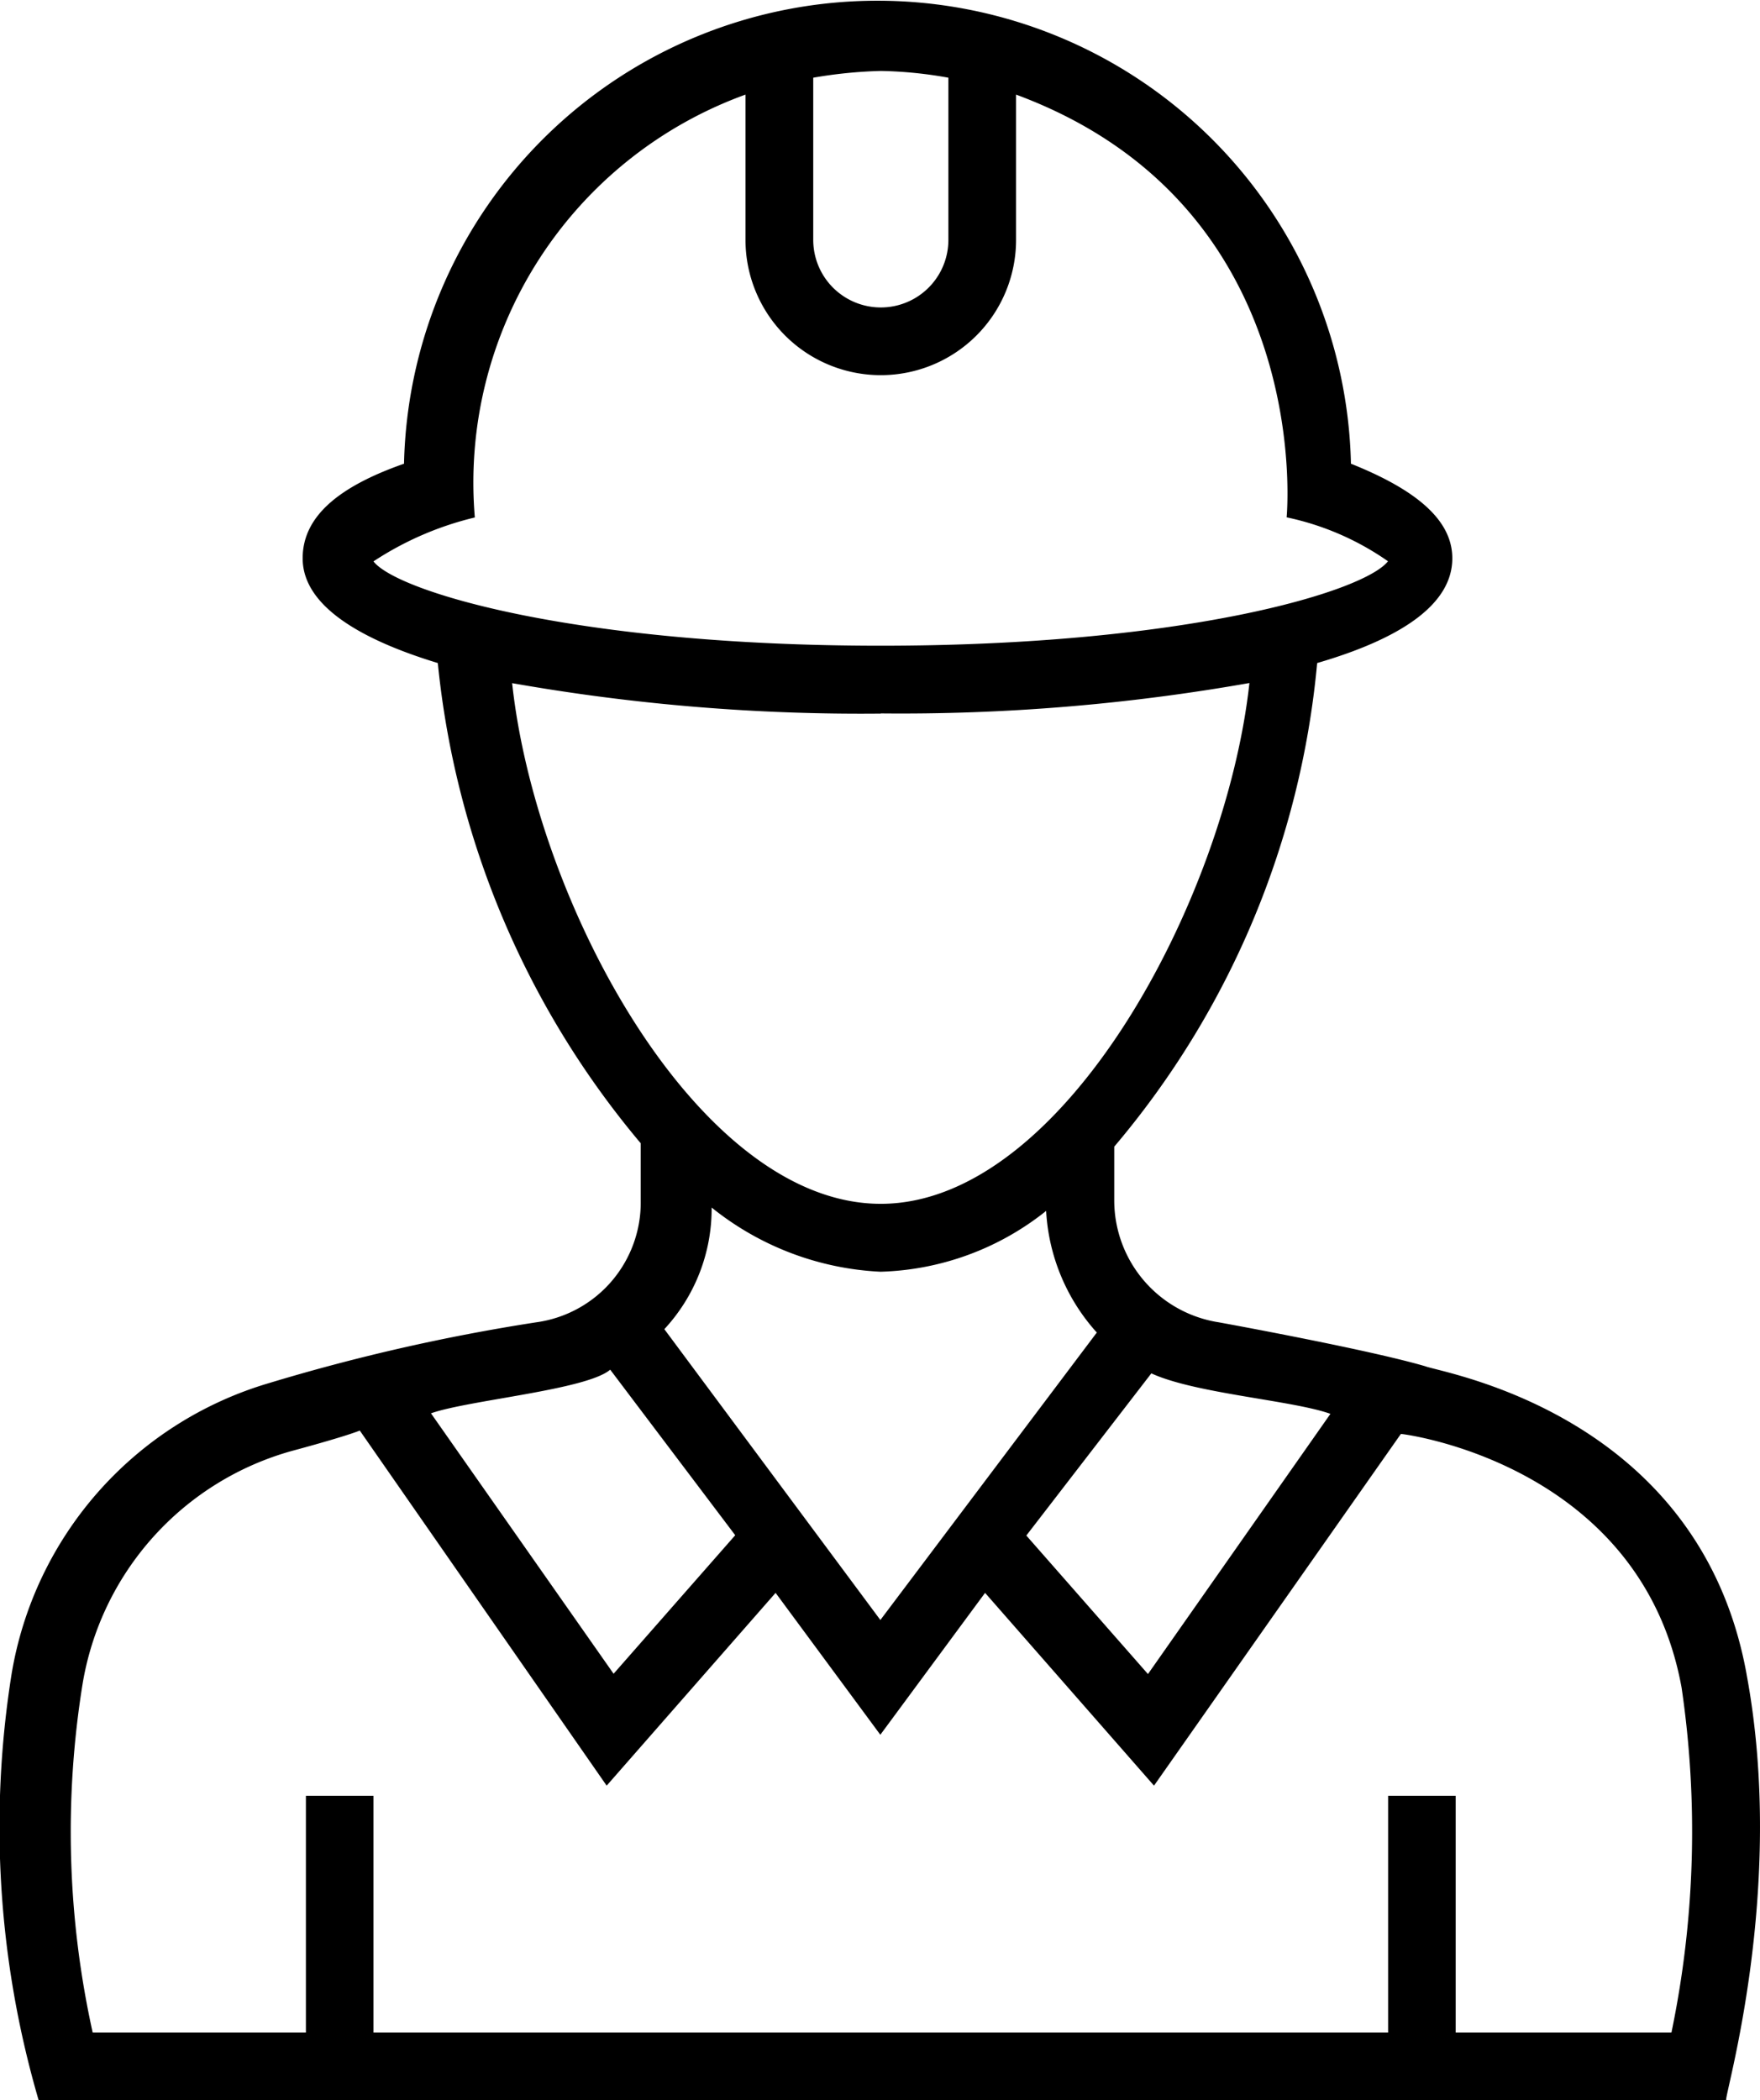 <?xml version="1.0" encoding="UTF-8"?>
<svg xmlns="http://www.w3.org/2000/svg" width="52.092" height="62.161" viewBox="0 0 52.092 62.161">
  <path id="technician" d="M57.151,49.948c-1.4-7.708-9.009-8.909-9.509-9.109-1.7-.5-6.106-1.3-6.106-1.3a3.654,3.654,0,0,1-3.1-3.6v-1.6a25.781,25.781,0,0,0,6.006-14.314c2.4-.7,4-1.7,4-3.1,0-1.1-1-2-3-2.8a14.017,14.017,0,0,0-28.027,0c-2,.7-3,1.6-3,2.8,0,1.4,1.7,2.4,4,3.1a26.088,26.088,0,0,0,6.006,14.214v1.7a3.579,3.579,0,0,1-3.1,3.6,57.812,57.812,0,0,0-7.908,1.8A10.829,10.829,0,0,0,5.8,49.948a28.806,28.806,0,0,0,.8,12.612H56.55c-.1,0,1.8-6.206.6-12.612ZM44.839,42.241l-5.405,7.708-3.6-4.1,3.7-4.8c1.3.6,4.2.8,5.305,1.2Zm-19.719-2.5a5.245,5.245,0,0,0,1.4-3.6,8.623,8.623,0,0,0,5,1.9,8.216,8.216,0,0,0,4.9-1.8,5.854,5.854,0,0,0,1.5,3.6l-6.406,8.508ZM33.527,2.7v4.8a2,2,0,1,1-4,0V2.7a13.566,13.566,0,0,1,2-.2A12.322,12.322,0,0,1,33.527,2.7ZM16.511,17.016a9.438,9.438,0,0,1,3-1.3A12.216,12.216,0,0,1,27.522,3.2v4.3a4,4,0,0,0,8.008,0V3.2c8.909,3.3,8.008,12.512,8.008,12.512a8.163,8.163,0,0,1,3,1.3c-.7.9-6.006,2.5-15.015,2.5S17.212,17.917,16.511,17.016Zm15.015,4.5a59.4,59.4,0,0,0,10.911-.9c-.7,6.406-5.505,15.415-10.911,15.415S21.316,27.126,20.615,20.62A59.4,59.4,0,0,0,31.526,21.521ZM23.518,40.94l3.7,4.9-3.6,4.1-5.405-7.708C19.314,41.841,22.817,41.54,23.518,40.94ZM54.948,60.559H48.542V53.552h-2v7.007H16.511V53.552h-2v7.007H8.2a27.508,27.508,0,0,1-.3-10.31,8.626,8.626,0,0,1,6.206-6.907s1.5-.4,2-.6l7.307,10.51,5-5.706,3.1,4.2,3.1-4.2,5,5.706,7.307-10.41c.1,0,7.107.9,8.308,7.507a29.259,29.259,0,0,1-.3,10.21Z" transform="translate(-5.457 -0.4)"></path>
</svg>
